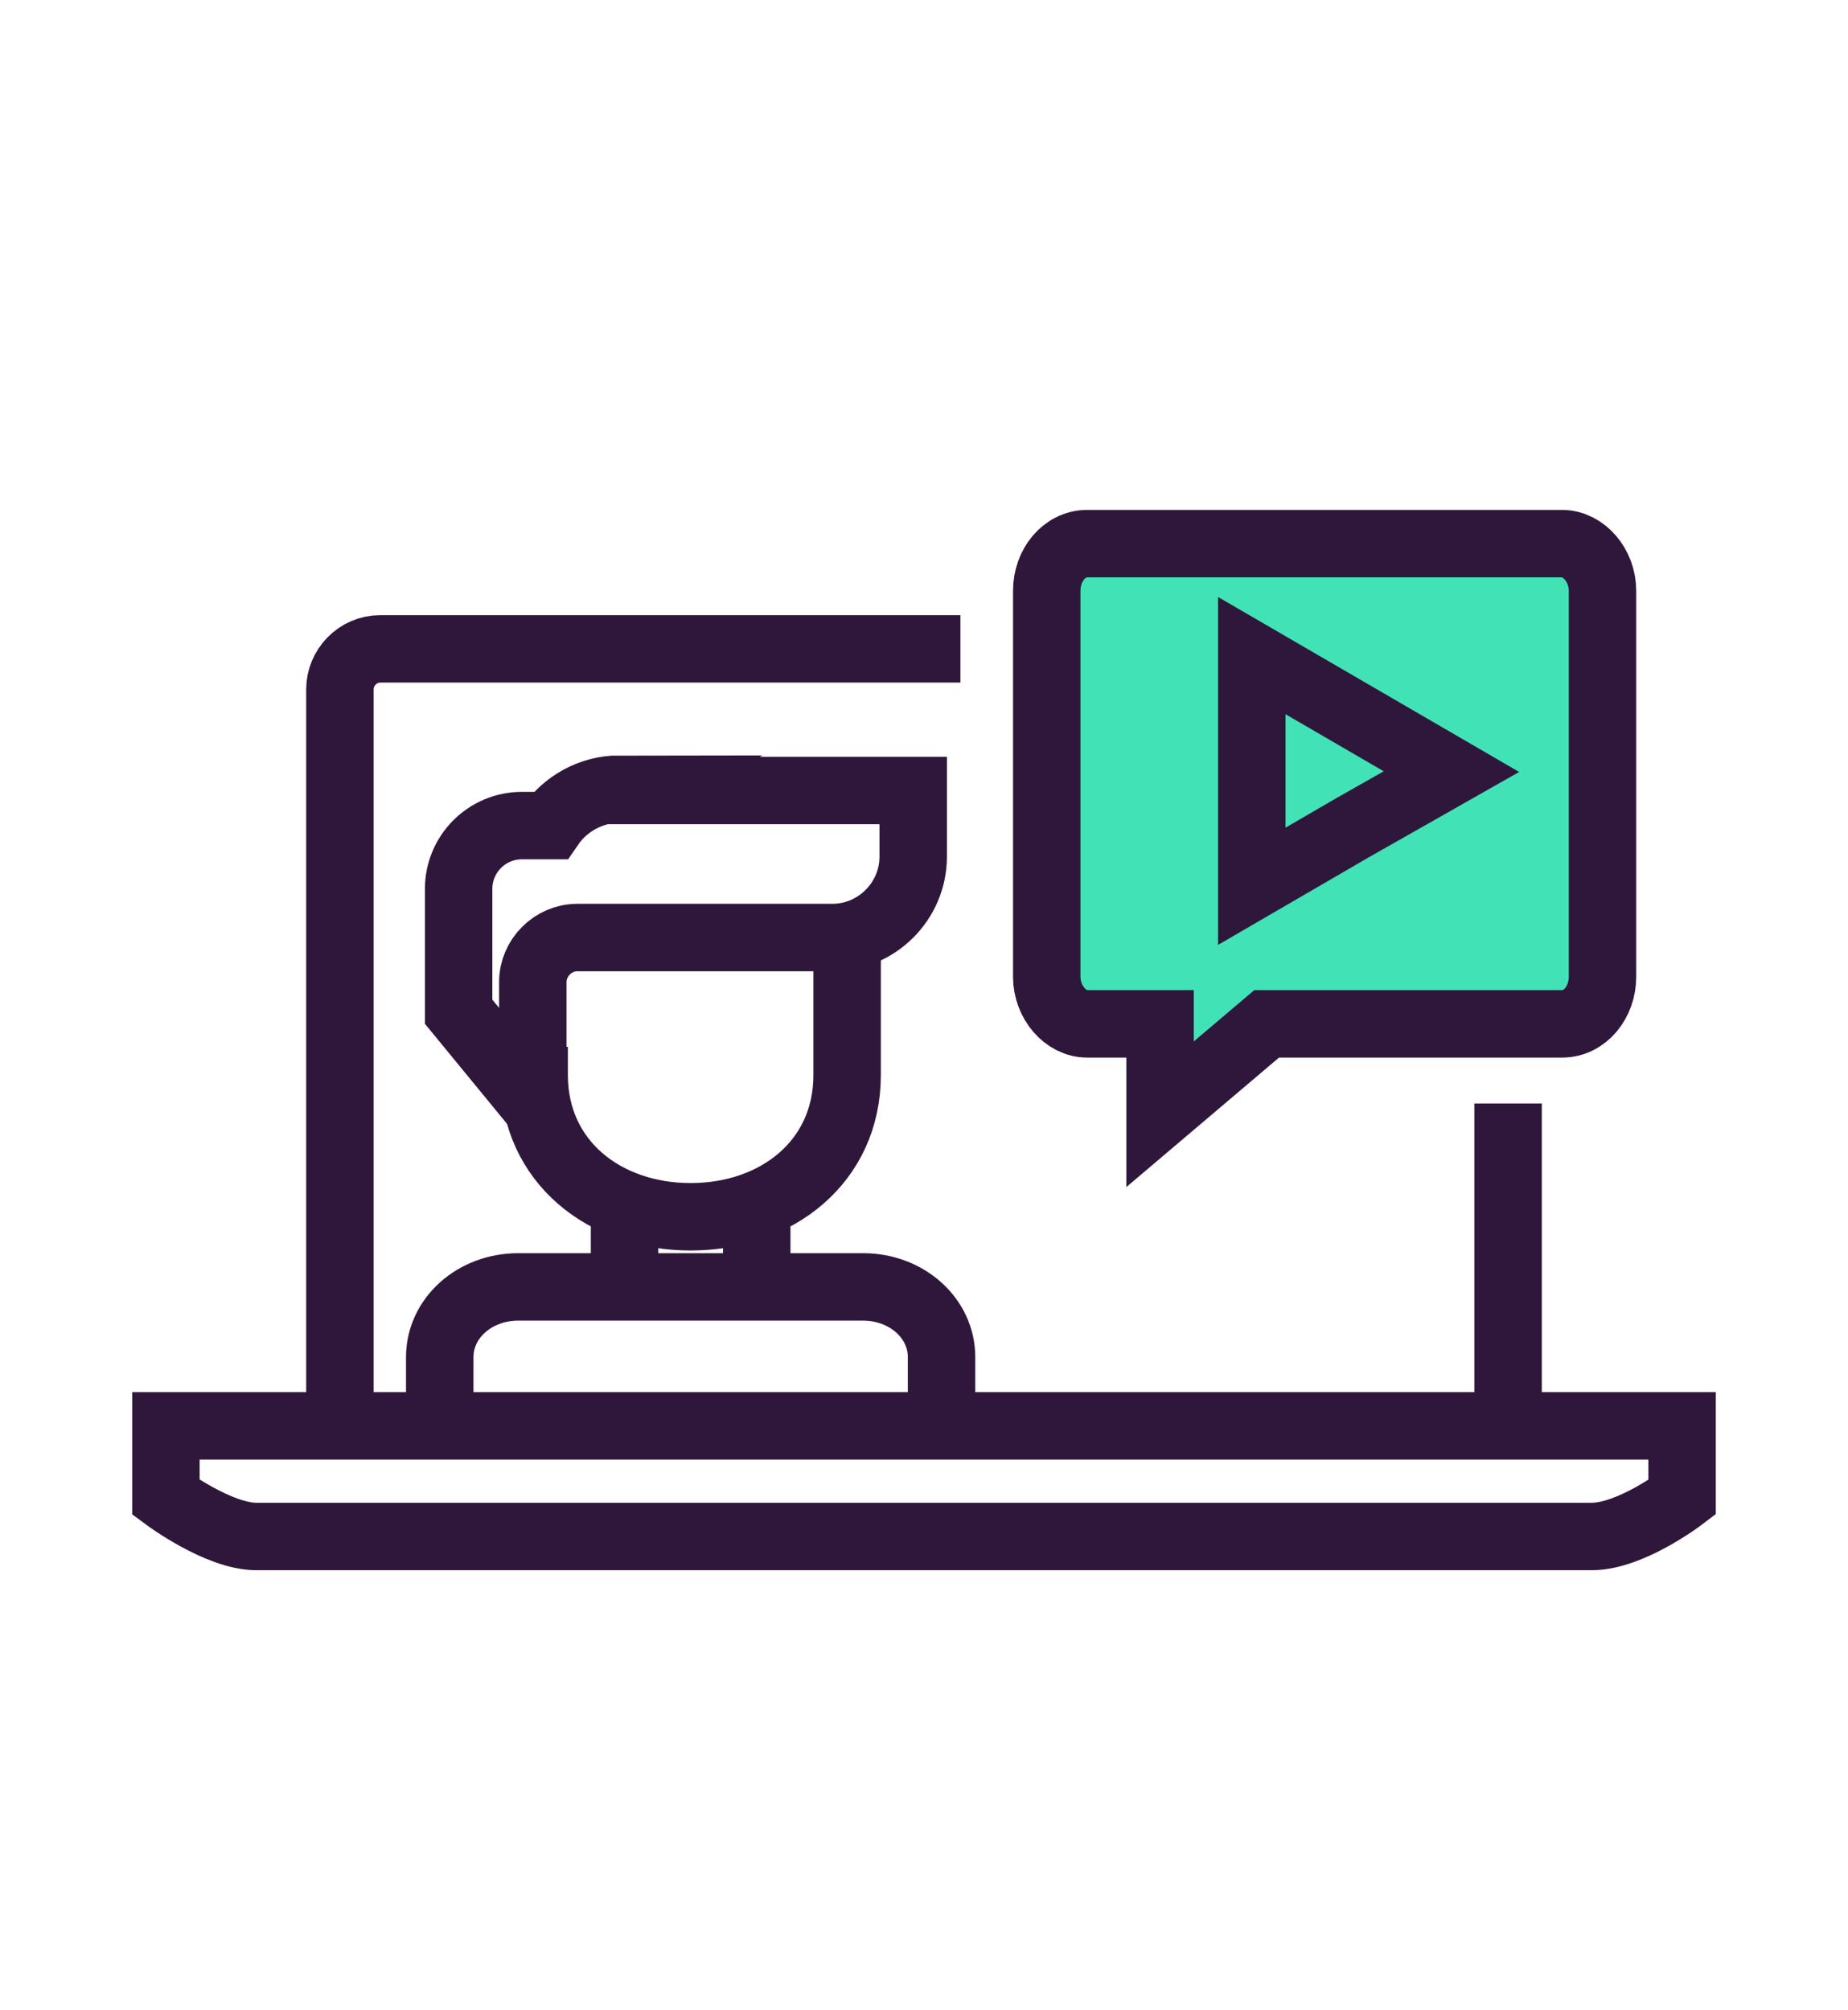 <?xml version="1.0" encoding="UTF-8"?>
<svg id="Layer_1" data-name="Layer 1" xmlns="http://www.w3.org/2000/svg" version="1.1" viewBox="0 0 137 149">
  <defs>
    <style>
      .cls-1 {
        fill: #42e2b7;
        stroke-width: 0px;
      }

      .cls-2 {
        fill: none;
        stroke: #2f173b;
        stroke-miterlimit: 10;
        stroke-width: 5px;
      }
    </style>
  </defs>
  <line class="cls-2" x1="111.8" y1="81.8" x2="111.8" y2="106"/>
  <path class="cls-2" d="M25.2,106v-54.9c0-1.6,1.3-3,3-3h43"/>
  <g>
    <path class="cls-1" d="M115.8,40.3h-35.2c-1.7,0-3,1.6-3,3.5v28.6c0,1.9,1.4,3.5,3,3.5h5.4v6.7l7.9-6.7h21.9c1.7,0,3-1.6,3-3.5v-28.6c0-1.9-1.4-3.5-3-3.5Z"/>
    <polygon class="cls-1" points="107.6 57.2 100.2 61.4 92.8 65.7 92.8 57.2 92.8 48.6 100.2 52.9 107.6 57.2"/>
  </g>
  <g>
    <path class="cls-2" d="M32.6,104.7v-4.1c0-2.9,2.6-5.2,5.8-5.2h25.6c3.2,0,5.8,2.3,5.8,5.2v3"/>
    <line class="cls-2" x1="46.3" y1="95.4" x2="46.3" y2="90.7"/>
    <line class="cls-2" x1="56.1" y1="90.7" x2="56.1" y2="95.4"/>
    <path class="cls-2" d="M62.8,68.5v11.2c0,6.4-5.2,10.5-11.6,10.5h0c-6.4,0-11.6-4.1-11.6-10.5v-2.1"/>
    <path class="cls-2" d="M45.9,58.5c-2.1,0-4,1.1-5.1,2.7h-2.1c-2.6,0-4.7,2.1-4.7,4.7v9.1l5.5,6.7v-8.9c0-1.8,1.5-3.3,3.3-3.3h18.9c3.3,0,6-2.7,6-6v-4.9h-22Z"/>
  </g>
  <path class="cls-2" d="M12.3,105.7v5.3s3.9,2.9,6.7,2.9h99c2.9,0,6.7-2.9,6.7-2.9v-5.3H12.3Z"/>
  <g>
    <path class="cls-2" d="M115.8,40.3h-35.2c-1.7,0-3,1.6-3,3.5v28.6c0,1.9,1.4,3.5,3,3.5h5.4v6.7l7.9-6.7h21.9c1.7,0,3-1.6,3-3.5v-28.6c0-1.9-1.4-3.5-3-3.5Z"/>
    <polygon class="cls-2" points="107.6 57.2 100.2 61.4 92.8 65.7 92.8 57.2 92.8 48.6 100.2 52.9 107.6 57.2"/>
  </g>
</svg>